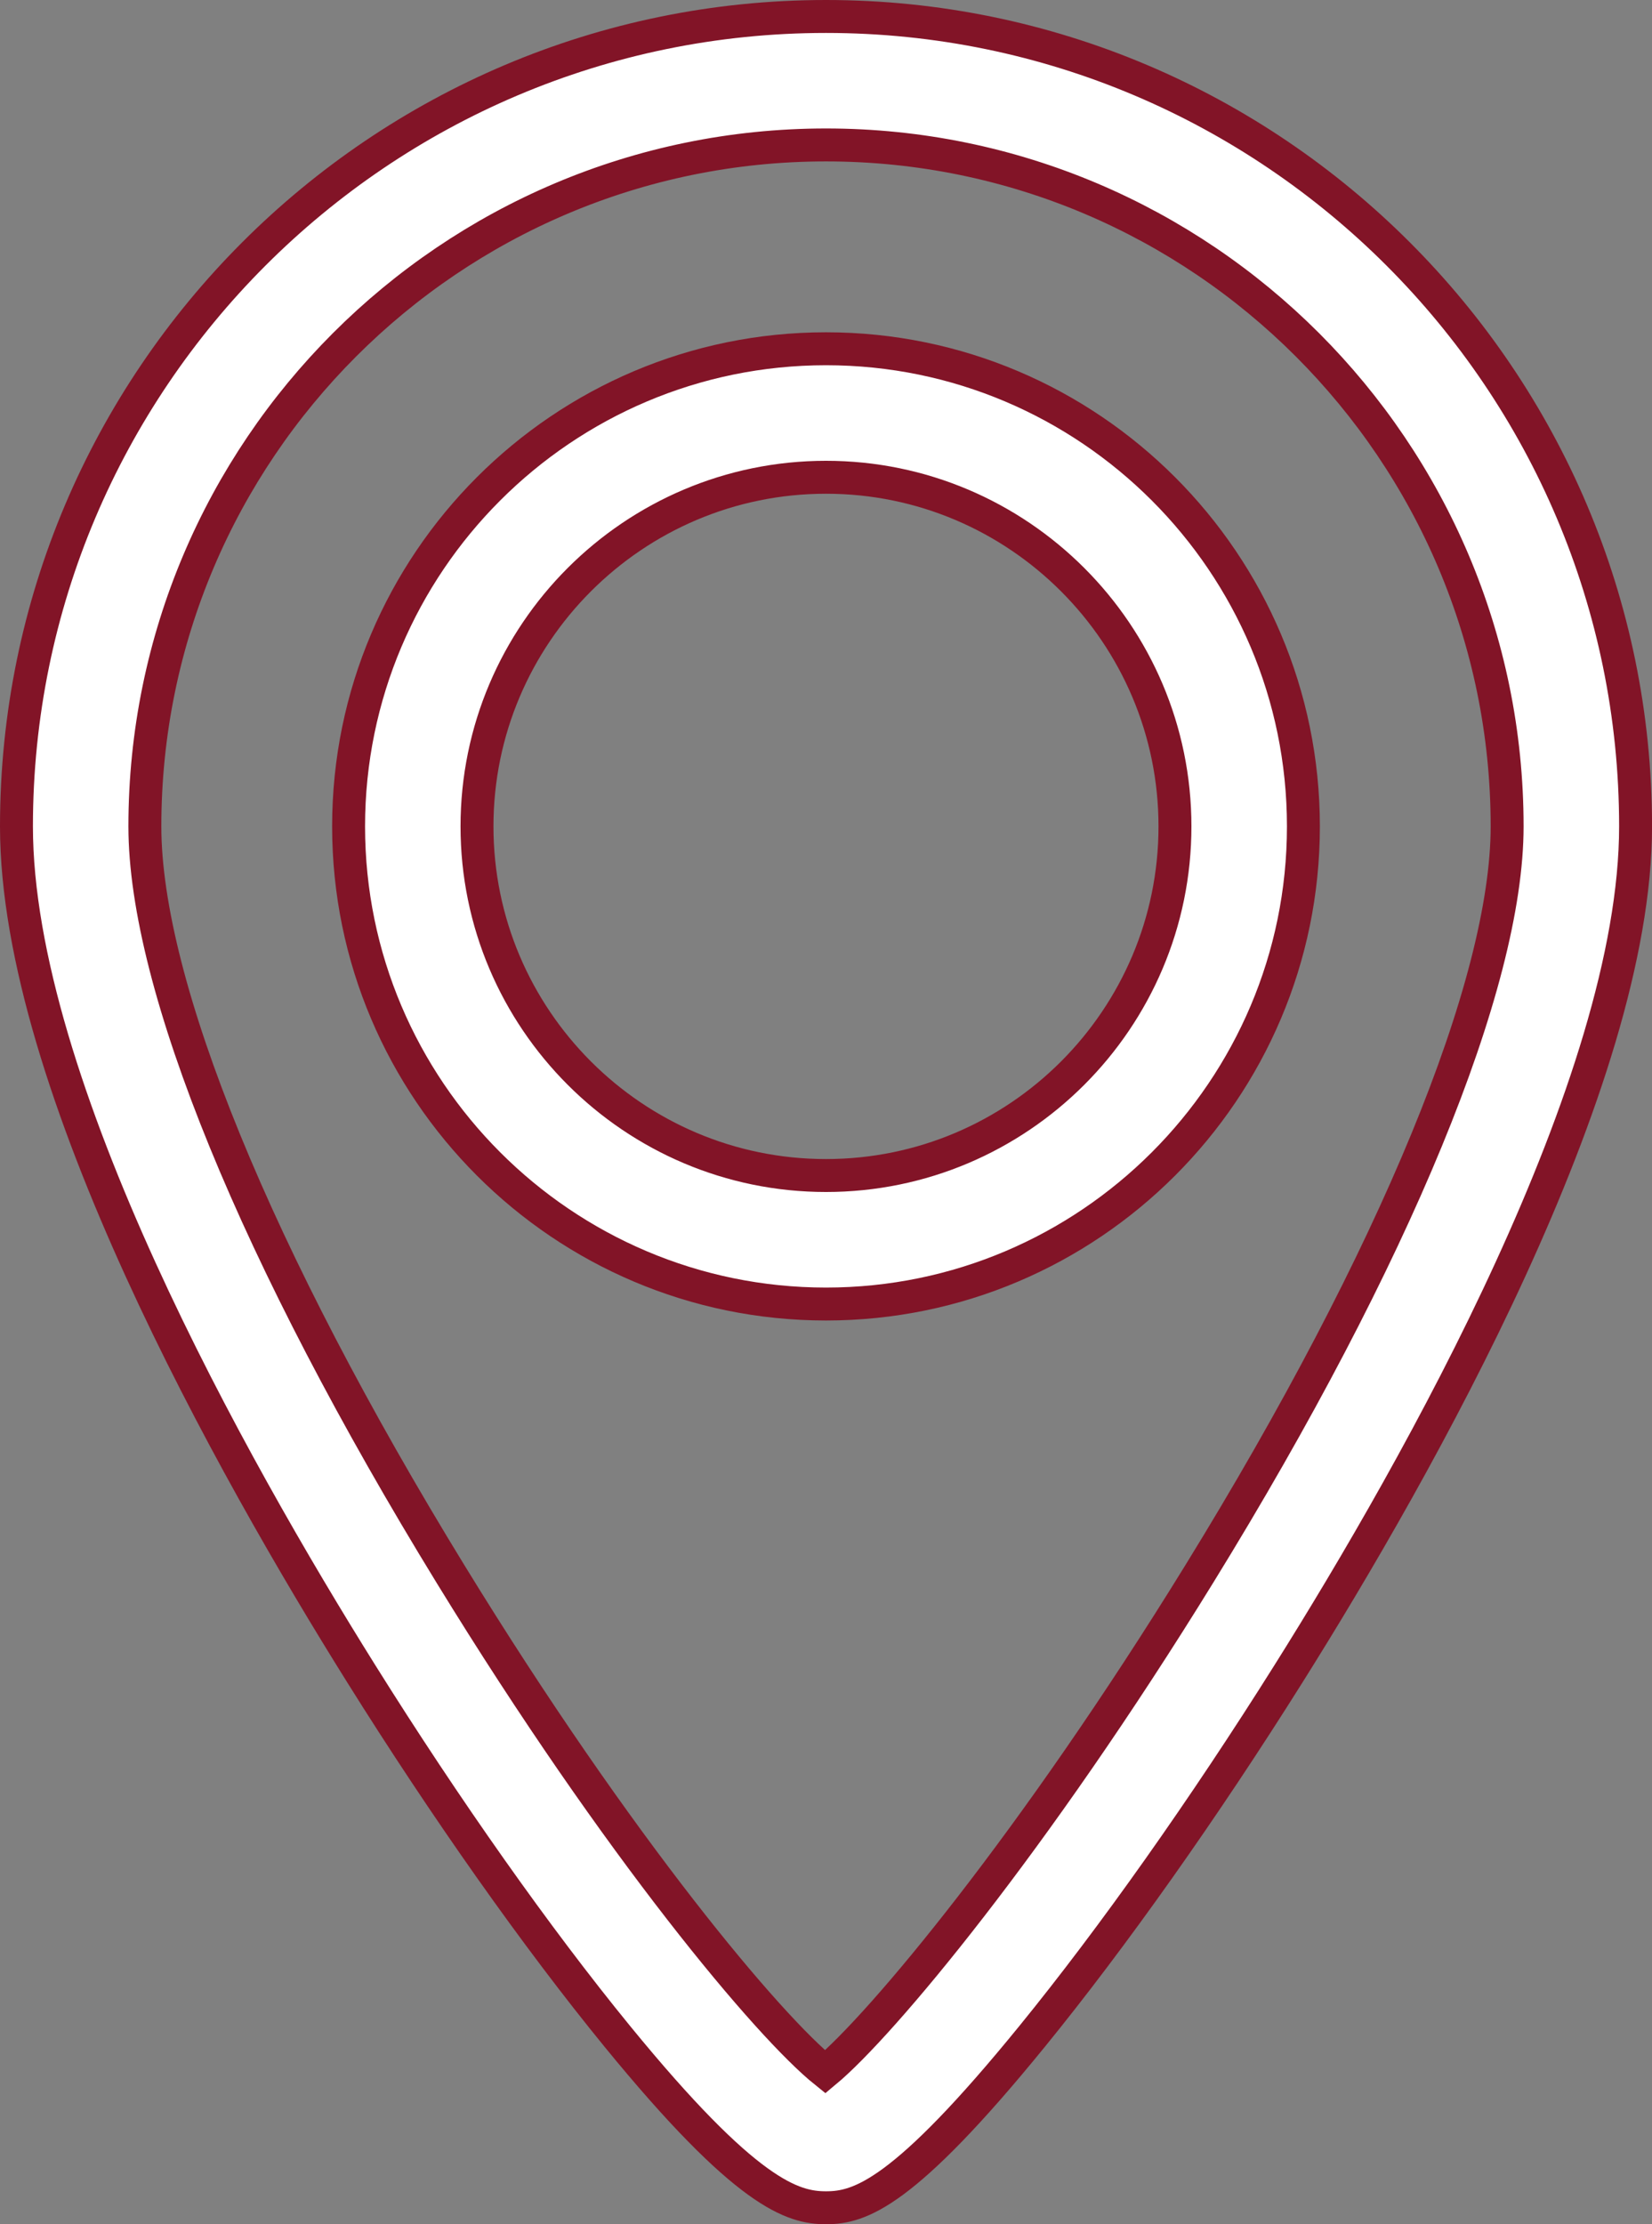 <?xml version="1.0" encoding="utf-8"?>
<!-- Generator: Adobe Illustrator 16.0.0, SVG Export Plug-In . SVG Version: 6.00 Build 0)  -->
<!DOCTYPE svg PUBLIC "-//W3C//DTD SVG 1.1//EN" "http://www.w3.org/Graphics/SVG/1.1/DTD/svg11.dtd">
<svg version="1.1" id="Ebene_1" xmlns="http://www.w3.org/2000/svg" xmlns:xlink="http://www.w3.org/1999/xlink" x="0px" y="0px"
	 width="40.14px" height="54.018px" viewBox="39.6 32.6 40.14 54.018" enable-background="new 39.6 32.6 40.14 54.018"
	 xml:space="preserve">
<rect x="39.6" y="32.6" width="40.14" height="54.018" fill="#808080" stroke="none"/>
<title>Icon_location</title>
<desc>Created with Sketch.</desc>
<g id="_x30_1_x5F_Startseite">
	<g id="Icon_location">
		<g id="Group-31-Copy" transform="translate(40, 33)">
			<path id="Fill-1" fill="#FFFFFF" stroke="#821427" stroke-width="0.8" d="M19.67,28.149c-4.676,0-8.48-3.804-8.48-8.479
				c0-4.676,3.804-8.479,8.48-8.479s8.479,3.804,8.479,8.479S24.346,28.149,19.67,28.149 M19.67,8.07c-6.396,0-11.6,5.204-11.6,11.6
				s5.204,11.6,11.6,11.6c6.396,0,11.6-5.204,11.6-11.6S26.066,8.07,19.67,8.07"/>
			<path id="Fill-3" fill="#FFFFFF" stroke="#821427" stroke-width="0.8" d="M28.747,37.814c-4.034,6.549-7.737,10.975-9.096,12.104
				c-1.365-1.095-5.009-5.414-9.099-12.082C5.829,30.137,3.12,23.515,3.12,19.67c0-9.126,7.424-16.55,16.55-16.55
				c9.125,0,16.55,7.424,16.55,16.55C36.22,23.493,33.496,30.107,28.747,37.814 M19.67,0C8.824,0,0,8.824,0,19.67
				c0,6.255,5.246,15.574,8.373,20.572c2.057,3.288,4.268,6.418,6.225,8.812c3.141,3.843,4.265,4.164,5.072,4.164
				c0.819,0,1.881-0.321,5.012-4.167c1.961-2.408,4.174-5.535,6.229-8.807c3.148-5.01,8.43-14.346,8.43-20.575
				C39.34,8.824,30.516,0,19.67,0"/>
		</g>
	</g>
</g>
</svg>
